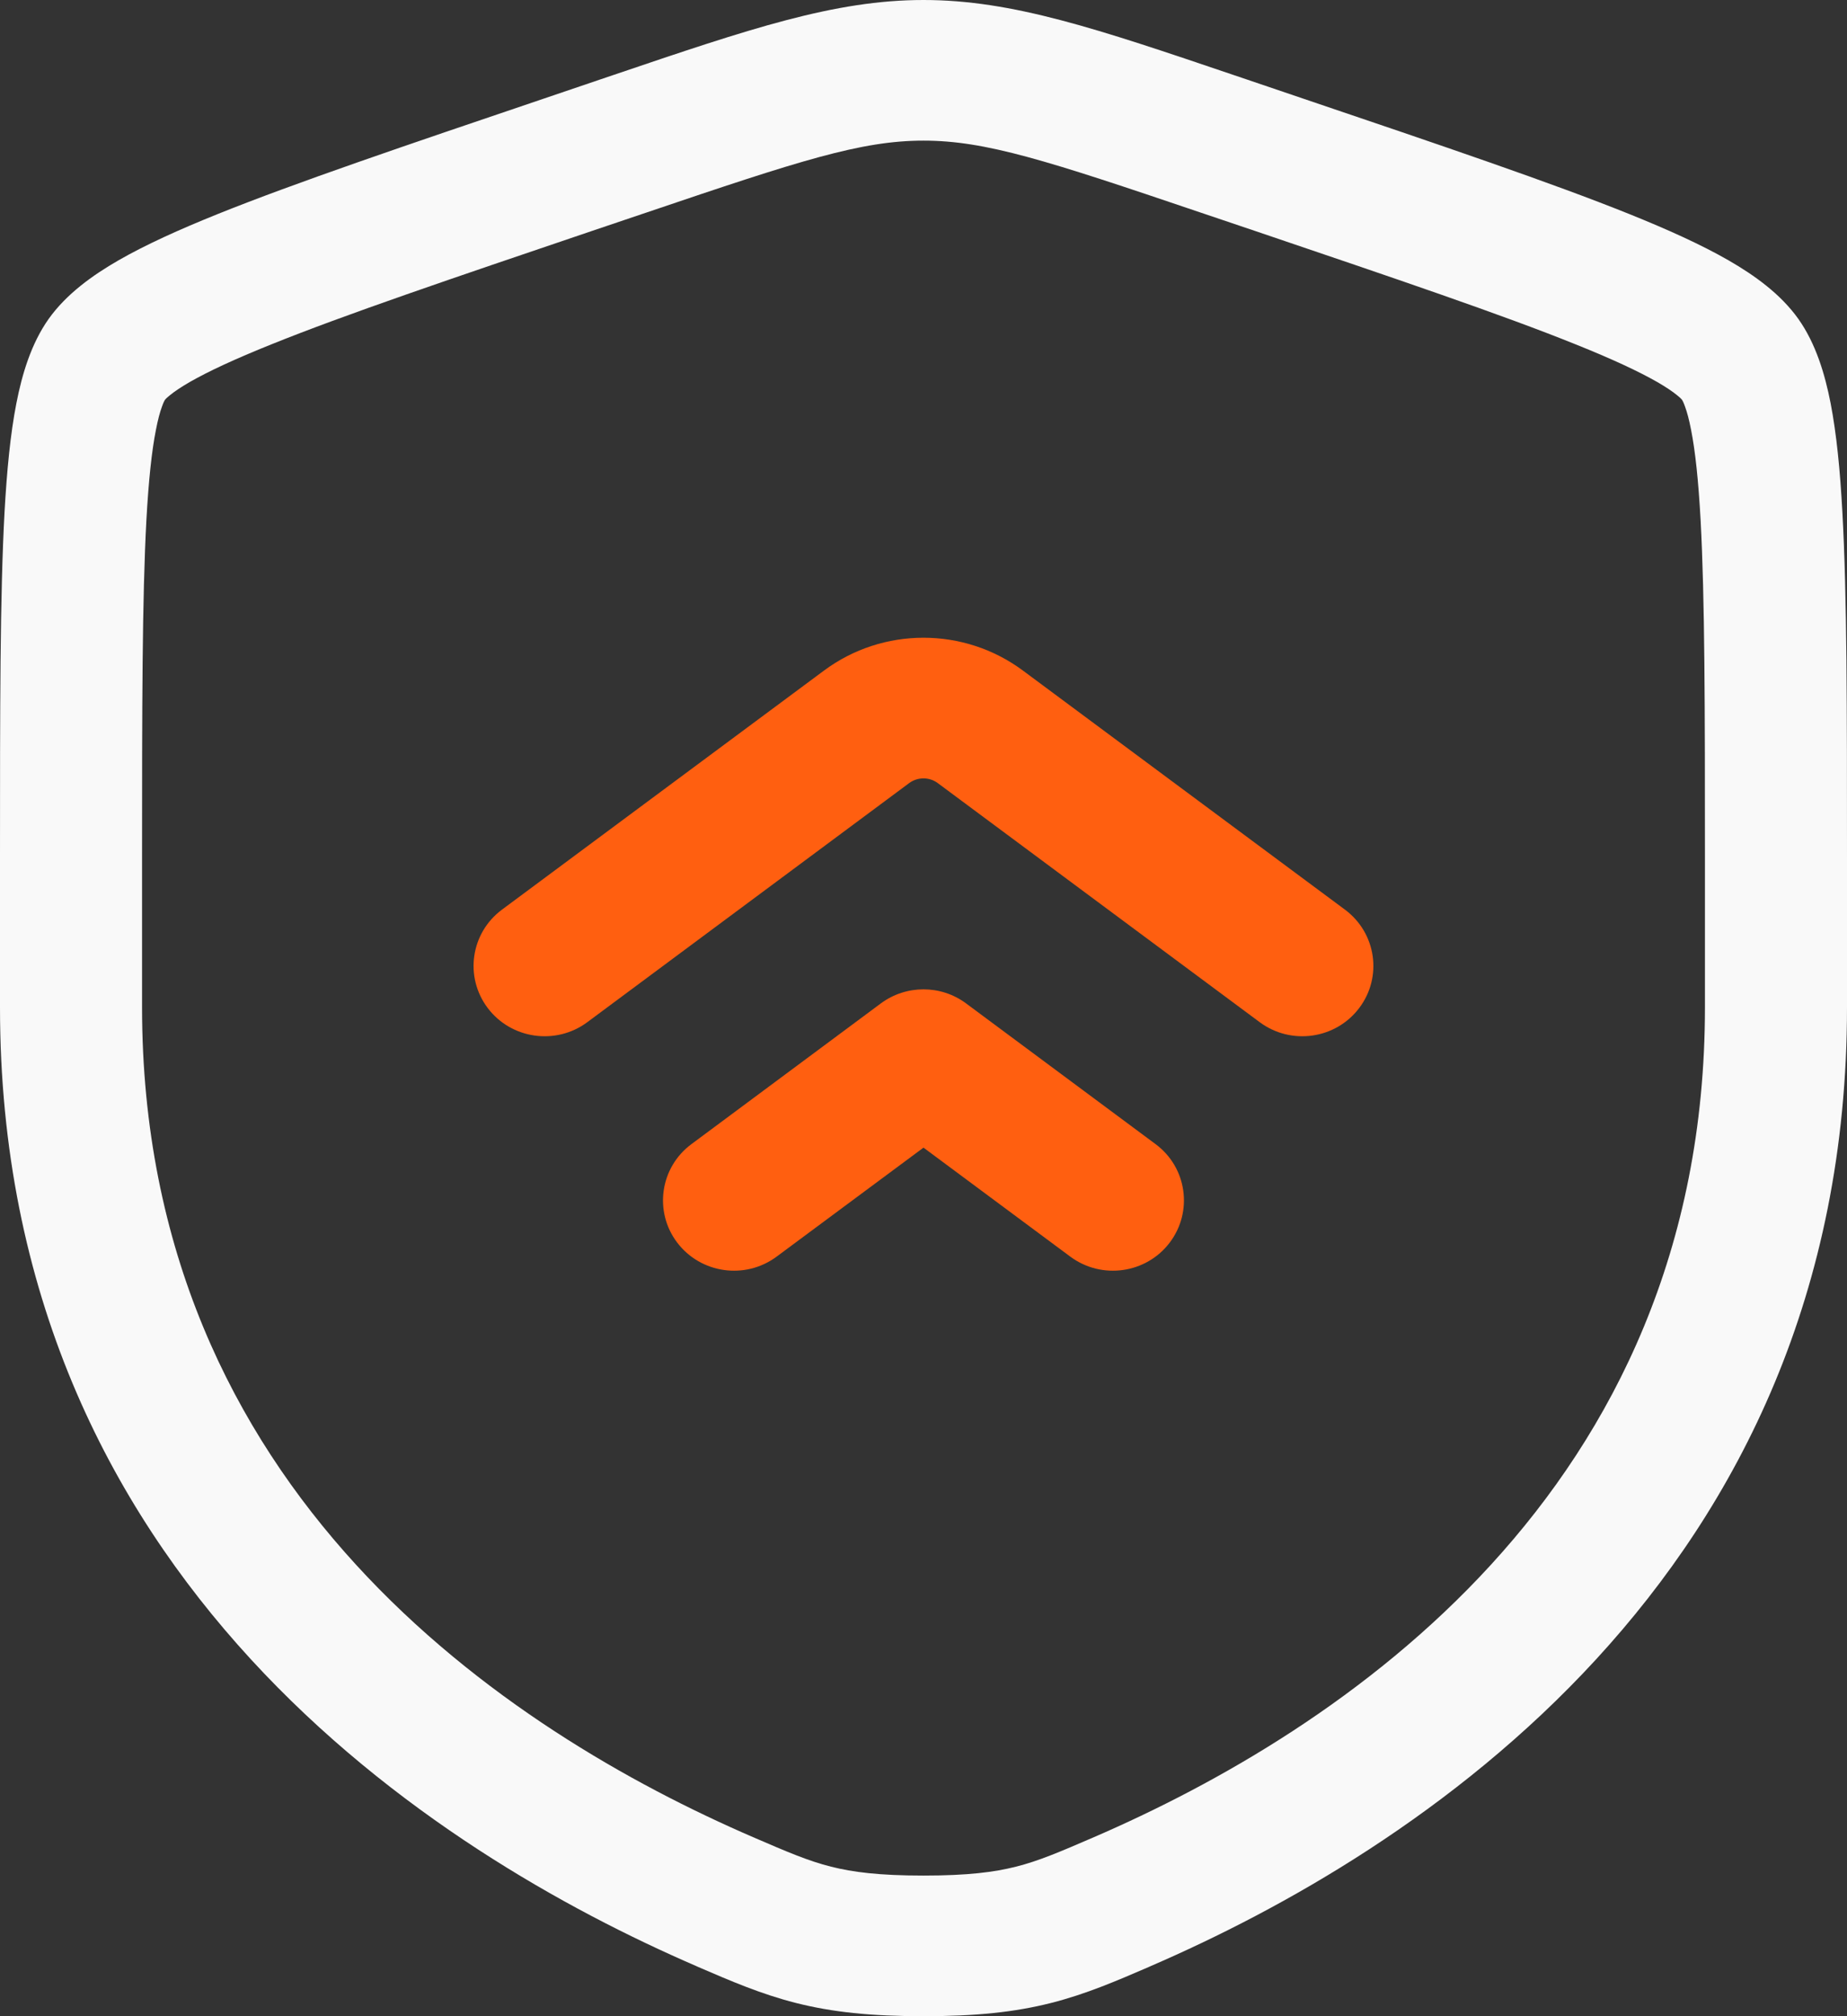 <svg width="22" height="24" viewBox="0 0 22 24" fill="none" xmlns="http://www.w3.org/2000/svg">
<rect x="0" y="0" width="22" height="24" fill="#333333" stroke="none"/>
<path fill-rule="evenodd" clip-rule="evenodd" d="M11 1.674C10.258 1.674 9.528 1.911 7.706 2.528L7.06 2.746C5.354 3.324 4.109 3.746 3.235 4.098C2.799 4.273 2.483 4.42 2.261 4.547C2.152 4.61 2.076 4.662 2.026 4.703C1.983 4.737 1.967 4.756 1.965 4.759C1.962 4.763 1.948 4.786 1.929 4.841C1.906 4.903 1.881 4.993 1.857 5.118C1.807 5.371 1.77 5.719 1.744 6.187C1.693 7.126 1.692 8.437 1.692 10.232V11.99C1.692 17.767 6.058 20.61 8.968 21.868C9.387 22.049 9.629 22.152 9.898 22.22C10.156 22.285 10.47 22.326 11 22.326C11.53 22.326 11.844 22.285 12.102 22.22C12.371 22.152 12.613 22.049 13.032 21.868C15.942 20.61 20.308 17.767 20.308 11.99V10.232C20.308 8.437 20.307 7.126 20.256 6.187C20.23 5.719 20.193 5.371 20.143 5.118C20.119 4.993 20.094 4.903 20.071 4.841C20.052 4.786 20.038 4.763 20.035 4.759C20.033 4.756 20.017 4.737 19.974 4.703C19.924 4.662 19.848 4.61 19.739 4.547C19.517 4.42 19.201 4.273 18.765 4.098C17.891 3.746 16.646 3.324 14.94 2.746L14.294 2.528C12.472 1.911 11.742 1.674 11 1.674ZM7.303 0.894C8.932 0.342 9.942 0 11 0C12.058 0 13.068 0.342 14.697 0.894C14.745 0.91 14.793 0.927 14.842 0.943L15.517 1.172C17.189 1.738 18.478 2.175 19.402 2.546C19.867 2.733 20.267 2.914 20.589 3.099C20.898 3.277 21.209 3.499 21.421 3.797C21.629 4.091 21.737 4.453 21.805 4.801C21.875 5.163 21.918 5.598 21.945 6.096C22 7.087 22 8.443 22 10.203V11.99C22 18.801 16.801 22.066 13.71 23.402L13.679 23.416C13.296 23.581 12.935 23.737 12.521 23.842C12.084 23.953 11.62 24 11 24C10.38 24 9.916 23.953 9.479 23.842C9.065 23.737 8.704 23.581 8.321 23.416L8.29 23.402C5.199 22.066 1.9768e-08 18.801 1.9768e-08 11.99V10.203C-1.72863e-06 8.443 -3.07231e-06 7.087 0.054 6.096C0.082 5.598 0.124 5.163 0.195 4.801C0.263 4.453 0.371 4.091 0.579 3.797C0.791 3.499 1.102 3.277 1.411 3.099C1.733 2.914 2.133 2.733 2.598 2.546C3.522 2.175 4.811 1.738 6.483 1.172L7.158 0.943C7.207 0.927 7.255 0.91 7.303 0.894Z" fill="#F9F9F9"/>
<path fill-rule="evenodd" clip-rule="evenodd" d="M9.815 7.982C10.517 7.461 11.482 7.461 12.184 7.982L16.02 10.828C16.394 11.106 16.47 11.63 16.189 12C15.909 12.37 15.379 12.445 15.005 12.168L11.169 9.321C11.069 9.247 10.931 9.247 10.83 9.321L6.995 12.168C6.621 12.445 6.09 12.37 5.81 12C5.53 11.63 5.605 11.106 5.979 10.828L9.815 7.982ZM10.492 11.944C10.793 11.721 11.207 11.721 11.507 11.944L13.764 13.619C14.138 13.896 14.213 14.421 13.933 14.791C13.653 15.161 13.122 15.236 12.748 14.958L11 13.661L9.251 14.958C8.877 15.236 8.347 15.161 8.066 14.791C7.786 14.421 7.862 13.896 8.236 13.619L10.492 11.944Z" fill="#FF5F10"/>
</svg>
